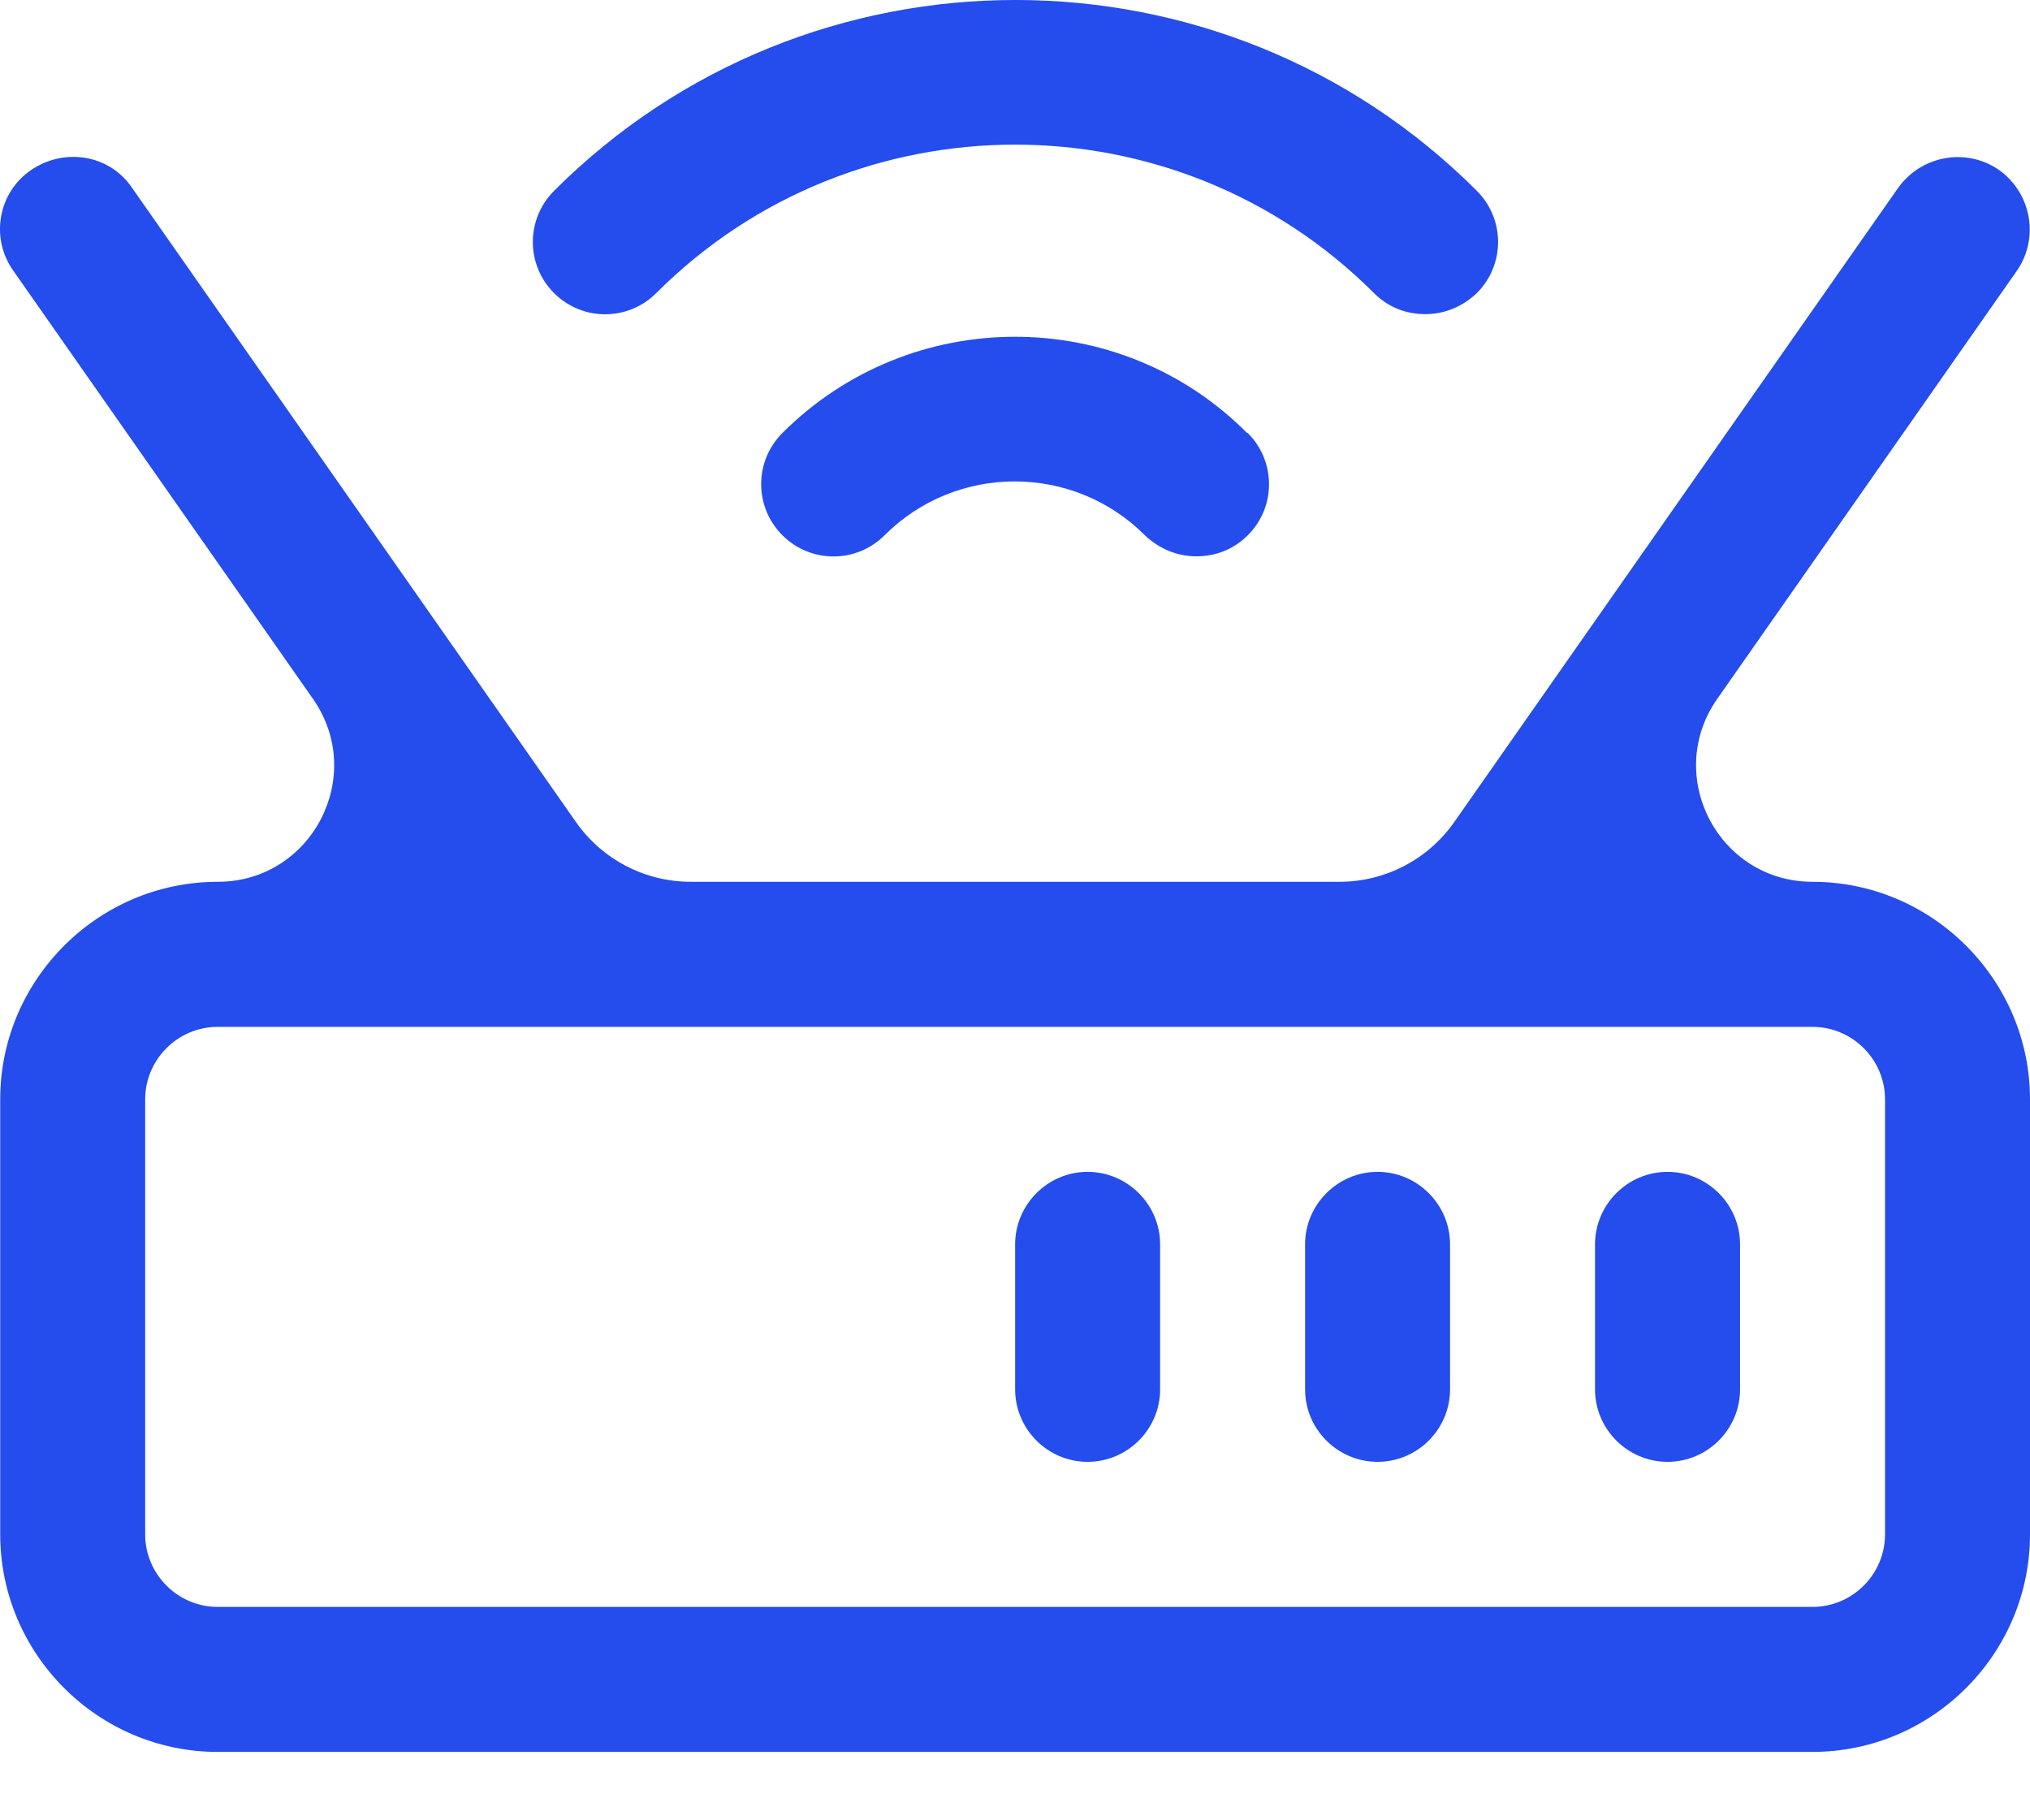 <svg width="29" height="26" viewBox="0 0 29 26" fill="none" xmlns="http://www.w3.org/2000/svg">
<path d="M17.821 6.185C17.824 6.185 17.827 6.186 17.829 6.189C18.23 6.593 18.229 7.243 17.826 7.645C17.619 7.852 17.36 7.946 17.09 7.946C16.821 7.946 16.562 7.842 16.355 7.645C15.33 6.62 13.663 6.62 12.637 7.645C12.234 8.049 11.581 8.049 11.177 7.645C10.773 7.241 10.773 6.589 11.177 6.185C13.009 4.353 15.989 4.352 17.812 6.181C17.814 6.184 17.817 6.185 17.821 6.185ZM9.375 4.186C12.203 1.359 16.801 1.359 19.628 4.186C19.835 4.394 20.094 4.487 20.363 4.487C20.632 4.487 20.891 4.383 21.098 4.186C21.502 3.783 21.502 3.13 21.098 2.726C17.463 -0.909 11.55 -0.909 7.915 2.726C7.511 3.13 7.511 3.783 7.915 4.186C8.319 4.59 8.971 4.59 9.375 4.186ZM23.822 16.738C23.252 16.738 22.786 17.204 22.786 17.774V19.845C22.786 20.414 23.252 20.88 23.822 20.88C24.392 20.88 24.858 20.414 24.858 19.845V17.774C24.858 17.204 24.392 16.738 23.822 16.738ZM19.68 16.738C19.11 16.738 18.644 17.204 18.644 17.774V19.845C18.644 20.414 19.11 20.88 19.68 20.88C20.249 20.88 20.715 20.414 20.715 19.845V17.774C20.715 17.204 20.249 16.738 19.68 16.738ZM29 15.702V21.916C29 23.625 27.602 25.023 25.893 25.023H3.11C1.401 25.023 0.003 23.625 0.003 21.916V15.702C0.003 13.994 1.401 12.595 3.11 12.595C4.454 12.595 5.241 11.083 4.471 9.982L0.189 3.865C-0.142 3.399 -0.028 2.747 0.448 2.426C0.925 2.105 1.567 2.208 1.888 2.685L8.229 11.743C8.604 12.277 9.215 12.595 9.868 12.595H19.135C19.788 12.595 20.399 12.277 20.774 11.743L27.115 2.685C27.447 2.219 28.089 2.105 28.555 2.426C29.021 2.757 29.135 3.399 28.814 3.865L24.532 9.982C23.762 11.083 24.55 12.595 25.893 12.595C27.602 12.595 29 13.994 29 15.702ZM26.929 15.702C26.929 15.133 26.463 14.667 25.893 14.667H3.11C2.54 14.667 2.074 15.133 2.074 15.702V21.916C2.074 22.486 2.54 22.952 3.11 22.952H25.893C26.463 22.952 26.929 22.486 26.929 21.916V15.702ZM15.537 16.738C14.968 16.738 14.502 17.204 14.502 17.774V19.845C14.502 20.414 14.968 20.88 15.537 20.88C16.107 20.88 16.573 20.414 16.573 19.845V17.774C16.573 17.204 16.107 16.738 15.537 16.738Z" fill="#254CEC"/>
</svg>
